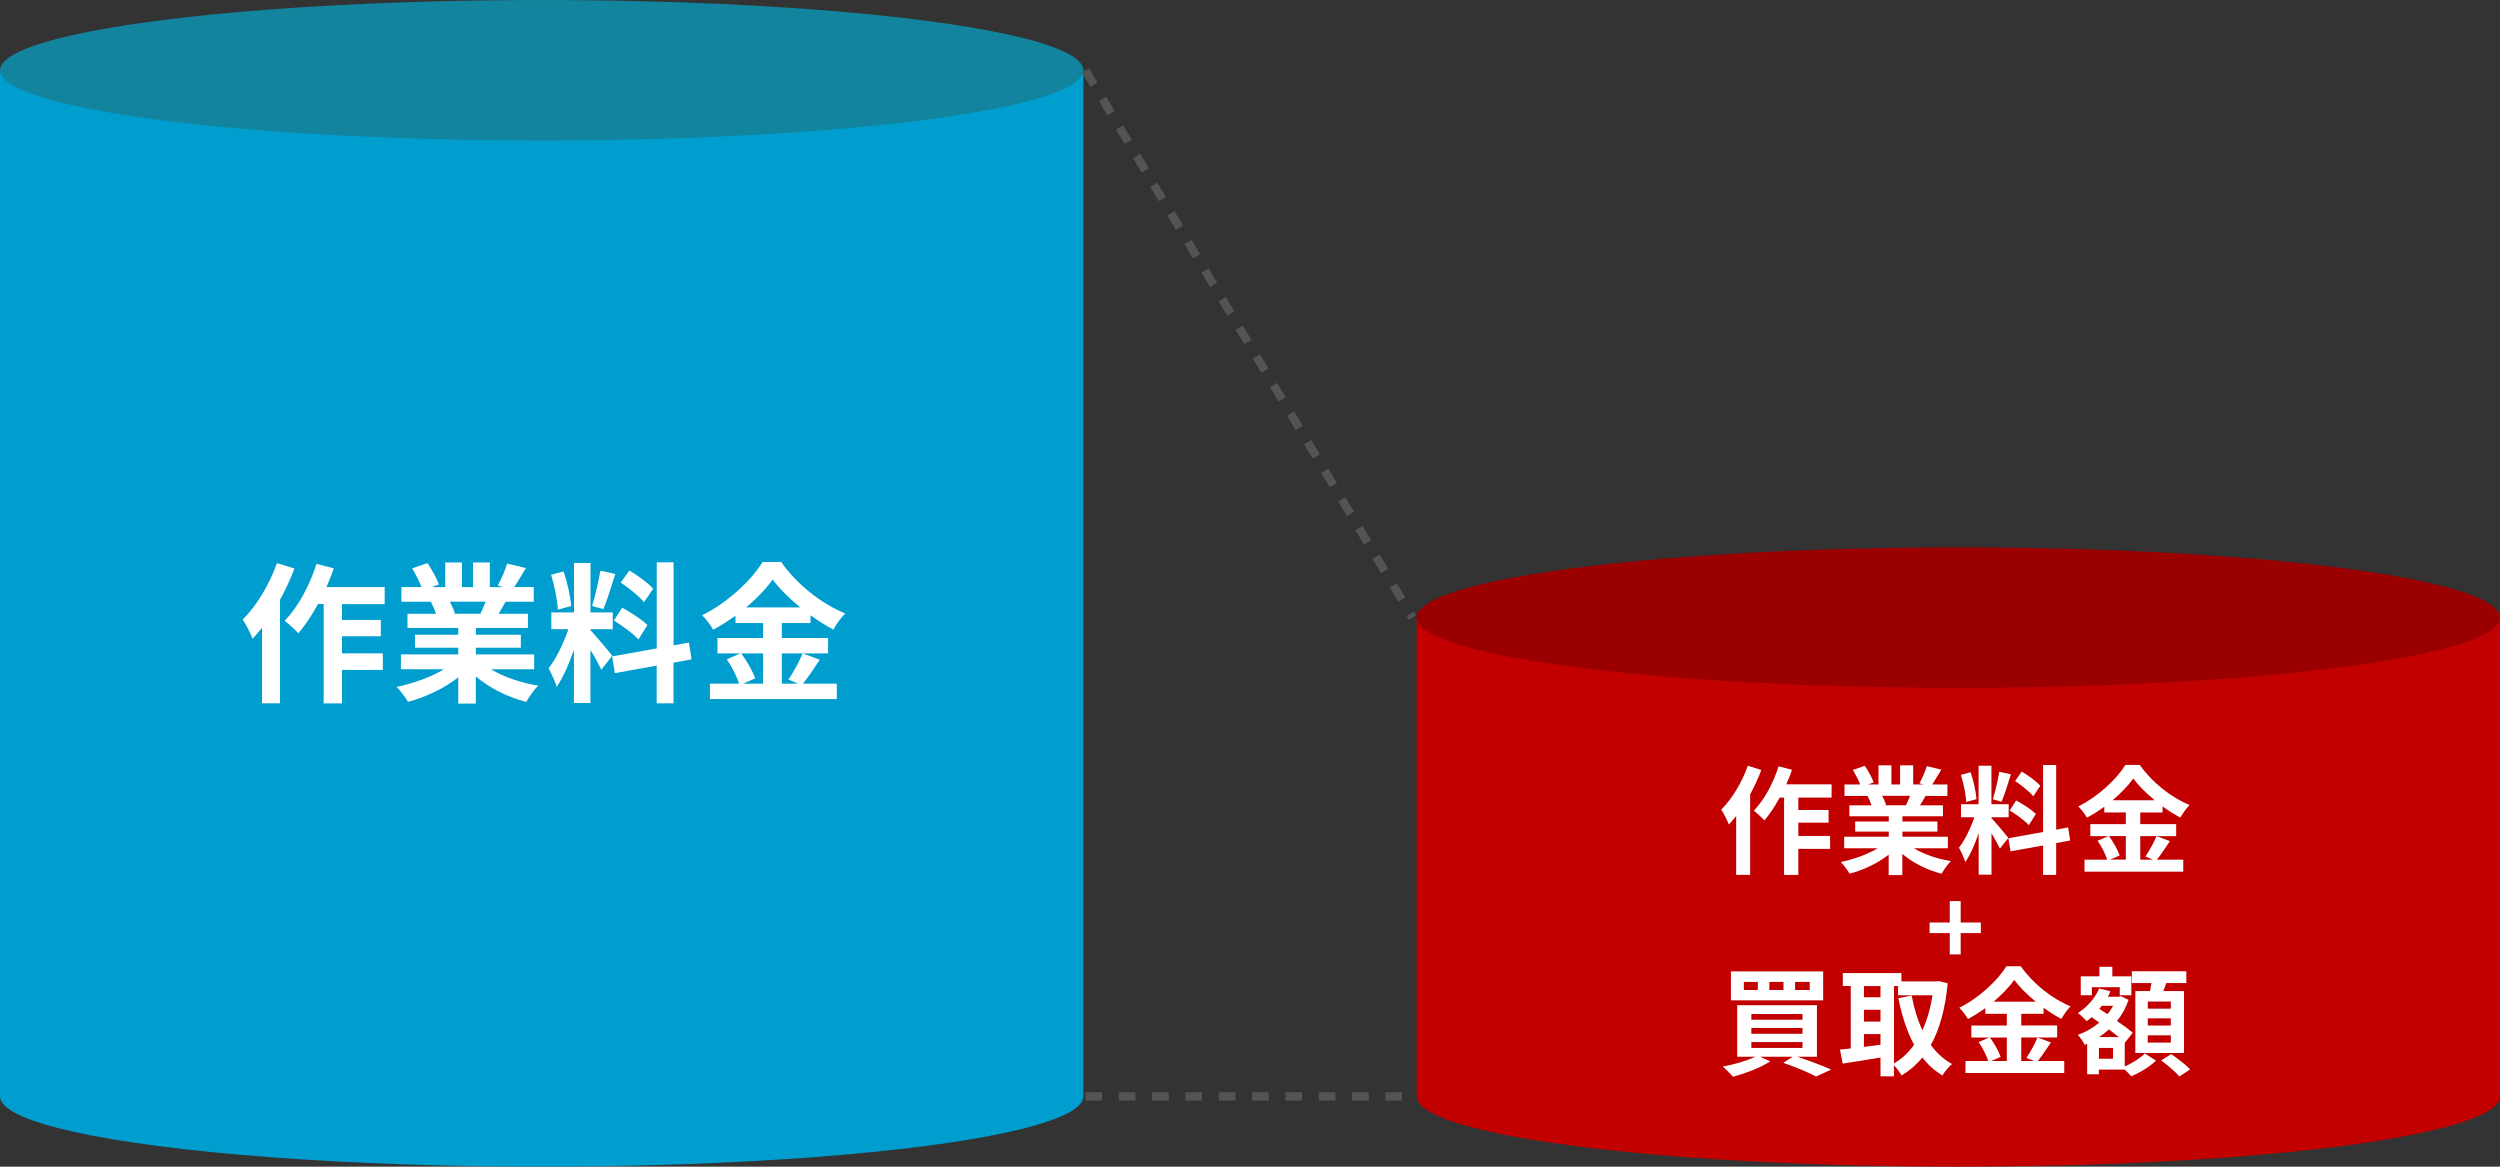 <?xml version="1.0" encoding="UTF-8"?><svg id="_レイヤー_2" xmlns="http://www.w3.org/2000/svg" width="300" height="140" viewBox="0 0 300 140"><rect x="0" y="0" width="300" height="140" fill="#333333" stroke="none"/><defs><style>.cls-1{fill:#13849e;}.cls-1,.cls-2,.cls-3,.cls-4,.cls-5{stroke-width:0px;}.cls-6{fill:none;stroke:#545454;stroke-dasharray:0 0 2 2;stroke-miterlimit:10;}.cls-2{fill:#c30000;}.cls-3{fill:#9b0000;}.cls-4{fill:#009ecf;}.cls-5{fill:#fff;}</style></defs><g id="_コンテンツ"><ellipse class="cls-4" cx="65" cy="131.57" rx="65" ry="8.43"/><rect class="cls-4" y="8.43" width="130" height="123.13"/><ellipse class="cls-1" cx="65" cy="8.43" rx="65" ry="8.43"/><path class="cls-5" d="M35.33,68.21c-.47,1.27-1.06,2.56-1.73,3.77v12.42h-2.16v-9.06c-.38.45-.76.91-1.12,1.31-.2-.53-.81-1.76-1.19-2.3,1.64-1.63,3.21-4.21,4.1-6.78l2.09.65ZM41.04,72.49v1.9h4.66v1.96h-4.66v2.05h4.9v1.99h-4.9v4.02h-2.2v-11.93h-.68c-.72,1.34-1.55,2.57-2.36,3.52-.34-.4-1.19-1.16-1.64-1.5,1.58-1.63,3.01-4.24,3.82-6.83l2.07.53c-.25.76-.54,1.5-.88,2.25h6.99v2.05h-5.11Z"/><path class="cls-5" d="M58.88,80.29c1.53.94,3.62,1.65,5.71,1.98-.49.47-1.12,1.38-1.44,1.96-2.21-.56-4.39-1.65-6.05-3.06v3.26h-2.11v-3.15c-1.67,1.32-3.89,2.37-6.03,2.94-.31-.53-.92-1.36-1.37-1.79,2.02-.42,4.14-1.18,5.69-2.12h-5.17v-1.78h6.88v-.8h-5.19v-1.56h5.19v-.82h-6.09v-1.69h3.42c-.14-.45-.38-1-.61-1.41l.22-.04h-3.76v-1.76h2.41c-.25-.69-.72-1.56-1.12-2.25l1.84-.63c.52.78,1.12,1.85,1.37,2.56l-.88.33h1.64v-2.96h2v2.96h1.33v-2.96h2.02v2.96h1.6l-.65-.2c.43-.74.88-1.83,1.13-2.63l2.25.54c-.5.83-.99,1.65-1.4,2.28h2.34v1.76h-3.38c-.29.53-.58,1.02-.85,1.45h3.53v1.69h-6.25v.82h5.4v1.56h-5.4v.8h7v1.78h-5.22ZM53.98,72.2c.25.47.49,1.02.61,1.4l-.31.05h3.37c.22-.44.43-.96.63-1.45h-4.3Z"/><path class="cls-5" d="M72.15,80.36c-.27-.58-.77-1.52-1.3-2.36v6.36h-1.98v-6.4c-.58,1.69-1.3,3.37-2.07,4.46-.18-.65-.65-1.63-.97-2.23.9-1.11,1.82-3.05,2.38-4.69h-2.05v-2.01h2.72v-5.93h1.98v5.93h2.67v2.01h-2.67v.13c.52.53,2.23,2.56,2.61,3.06l-1.31,1.67ZM66.94,73.16c-.04-1.12-.4-2.88-.81-4.19l1.49-.4c.47,1.31.83,3.03.92,4.15l-1.6.44ZM73.84,68.88c-.47,1.45-.99,3.17-1.44,4.22l-1.35-.38c.36-1.14.79-2.97.99-4.24l1.8.4ZM80.82,79.51v4.89h-2.02v-4.53l-5.02.91-.32-2.01,5.35-.96v-10.33h2.02v9.97l1.84-.34.32,2.01-2.16.4ZM74.67,72.93c1.04.56,2.38,1.43,3.02,2.08l-1.08,1.72c-.59-.67-1.91-1.63-2.95-2.27l1.01-1.54ZM77.28,72.27c-.56-.71-1.8-1.69-2.79-2.36l1.03-1.45c1.01.6,2.29,1.52,2.86,2.19l-1.1,1.61Z"/><path class="cls-5" d="M98.37,79.18c-.68,1-1.39,2.1-2.02,2.86h4.07v1.85h-15.23v-1.85h3.51c-.27-.82-.86-2.03-1.49-2.92l1.64-.71h-2.75v-1.85h5.47v-1.79h-3.31v-.89c-.85.62-1.76,1.2-2.68,1.69-.27-.51-.86-1.29-1.33-1.74,3.06-1.5,5.94-4.22,7.27-6.4h2.21c1.94,2.74,4.84,5.02,7.69,6.18-.54.54-1.03,1.27-1.42,1.94-.9-.47-1.84-1.07-2.74-1.72v.94h-3.44v1.79h5.55v1.85h-5.55v3.63h1.96l-1.17-.49c.59-.85,1.31-2.18,1.71-3.14l2.05.76ZM88.96,78.42c.68.92,1.39,2.16,1.66,2.99l-1.48.63h2.43v-3.63h-2.61ZM96.03,72.89c-1.33-1.09-2.52-2.27-3.31-3.35-.77,1.09-1.89,2.27-3.19,3.35h6.5Z"/><ellipse class="cls-2" cx="235" cy="131.57" rx="65" ry="8.43"/><rect class="cls-2" x="170" y="74.03" width="130" height="57.39"/><ellipse class="cls-3" cx="235" cy="74.11" rx="65" ry="8.43"/><path class="cls-5" d="M211.36,92.39c-.36.99-.83,1.99-1.34,2.93v9.66h-1.68v-7.05c-.29.35-.59.7-.87,1.02-.15-.41-.63-1.37-.92-1.79,1.27-1.27,2.49-3.27,3.19-5.27l1.62.51ZM215.8,95.72v1.48h3.63v1.52h-3.63v1.59h3.81v1.55h-3.81v3.13h-1.71v-9.28h-.53c-.56,1.04-1.2,2-1.83,2.74-.27-.31-.92-.9-1.27-1.17,1.23-1.27,2.34-3.3,2.97-5.32l1.61.41c-.2.59-.42,1.17-.69,1.75h5.44v1.59h-3.98Z"/><path class="cls-5" d="M229.67,101.79c1.19.73,2.82,1.28,4.44,1.54-.38.37-.87,1.07-1.12,1.52-1.72-.44-3.42-1.28-4.71-2.38v2.54h-1.64v-2.45c-1.3,1.03-3.03,1.85-4.69,2.28-.24-.41-.71-1.06-1.06-1.4,1.57-.32,3.22-.92,4.43-1.65h-4.02v-1.38h5.35v-.62h-4.03v-1.21h4.03v-.63h-4.73v-1.31h2.66c-.11-.35-.29-.78-.48-1.1l.17-.03h-2.93v-1.37h1.88c-.2-.54-.56-1.21-.87-1.75l1.43-.49c.41.61.87,1.44,1.06,1.99l-.69.25h1.27v-2.3h1.55v2.3h1.04v-2.3h1.57v2.3h1.25l-.5-.15c.34-.58.69-1.42.88-2.05l1.75.42c-.39.65-.77,1.28-1.09,1.78h1.82v1.37h-2.63c-.22.41-.45.79-.66,1.13h2.75v1.31h-4.86v.63h4.2v1.21h-4.2v.62h5.45v1.38h-4.06ZM225.86,95.5c.2.37.38.79.48,1.09l-.24.04h2.62c.17-.34.34-.75.49-1.13h-3.35Z"/><path class="cls-5" d="M239.99,101.84c-.21-.45-.6-1.18-1.01-1.83v4.95h-1.54v-4.98c-.45,1.31-1.01,2.62-1.61,3.47-.14-.51-.5-1.27-.76-1.73.7-.86,1.42-2.37,1.85-3.65h-1.6v-1.57h2.11v-4.61h1.54v4.61h2.07v1.57h-2.07v.1c.41.41,1.74,1.99,2.03,2.38l-1.02,1.3ZM235.94,96.24c-.03-.87-.31-2.24-.63-3.26l1.16-.31c.36,1.02.64,2.35.71,3.23l-1.25.34ZM241.31,92.92c-.36,1.13-.77,2.47-1.12,3.29l-1.05-.3c.28-.89.62-2.31.77-3.3l1.4.31ZM246.74,101.18v3.81h-1.57v-3.53l-3.91.7-.25-1.57,4.16-.75v-8.04h1.57v7.76l1.43-.27.25,1.57-1.68.31ZM241.95,96.06c.81.44,1.85,1.11,2.35,1.62l-.84,1.34c-.46-.52-1.48-1.27-2.3-1.76l.78-1.2ZM243.98,95.55c-.43-.55-1.4-1.31-2.17-1.83l.8-1.13c.78.47,1.78,1.18,2.23,1.71l-.85,1.26Z"/><path class="cls-5" d="M260.39,100.93c-.53.78-1.08,1.64-1.57,2.23h3.17v1.44h-11.85v-1.44h2.73c-.21-.63-.67-1.58-1.16-2.27l1.27-.55h-2.14v-1.44h4.26v-1.4h-2.58v-.69c-.66.48-1.37.93-2.09,1.31-.21-.39-.67-1-1.04-1.35,2.38-1.17,4.62-3.29,5.66-4.98h1.72c1.51,2.13,3.77,3.91,5.98,4.81-.42.42-.8.99-1.11,1.51-.7-.37-1.43-.83-2.13-1.34v.73h-2.68v1.4h4.31v1.44h-4.31v2.82h1.53l-.91-.38c.46-.66,1.02-1.69,1.33-2.44l1.6.59ZM253.07,100.33c.53.72,1.08,1.68,1.29,2.33l-1.15.49h1.89v-2.82h-2.03ZM258.57,96.03c-1.04-.85-1.96-1.76-2.58-2.61-.6.85-1.47,1.76-2.48,2.61h5.06Z"/><path class="cls-5" d="M233.97,111.97h-2.42v-1.27h2.42v-2.57h1.31v2.57h2.42v1.27h-2.42v2.56h-1.31v-2.56Z"/><path class="cls-5" d="M215.66,126.81c1.48.48,3.1,1.1,4.08,1.54l-1.81.83c-.87-.47-2.41-1.11-3.94-1.64l1.13-.73h-3.91l1.22.55c-1.18.78-3.01,1.45-4.47,1.86-.28-.34-.88-.94-1.23-1.23,1.37-.25,2.9-.7,3.89-1.18h-2.16v-6.19h9.57v6.19h-2.38ZM218.78,120.04h-11.07v-3.47h11.07v3.47ZM210.94,117.83h-1.68v.97h1.68v-.97ZM210.16,122.37h6.14v-.69h-6.14v.69ZM210.16,124.06h6.14v-.71h-6.14v.71ZM210.16,125.75h6.14v-.7h-6.14v.7ZM214.02,117.83h-1.7v.97h1.7v-.97ZM217.17,117.83h-1.76v.97h1.76v-.97Z"/><path class="cls-5" d="M233.72,118.01c-.29,3.07-.97,5.5-2.02,7.39.69.94,1.53,1.73,2.54,2.28-.38.31-.9.94-1.15,1.38-.95-.58-1.74-1.3-2.41-2.16-.71.87-1.54,1.58-2.49,2.16-.21-.37-.59-.89-.92-1.23v1.33h-1.61v-2.26c-1.61.28-3.25.54-4.54.73l-.32-1.68c.38-.04.81-.08,1.29-.14v-7.49h-.95v-1.55h7.03v1h4.19l.28-.04,1.09.27ZM223.67,118.33v1.34h1.99v-1.34h-1.99ZM223.67,122.59h1.99v-1.41h-1.99v1.41ZM223.67,125.63c.64-.08,1.32-.18,1.99-.27v-1.27h-1.99v1.54ZM227.27,127.61c.92-.52,1.74-1.28,2.42-2.24-.85-1.57-1.46-3.46-1.89-5.59l1.6-.32c.28,1.51.7,2.93,1.29,4.17.55-1.21.97-2.62,1.21-4.2h-4.13v-1.1h-.49v9.28Z"/><path class="cls-5" d="M246.11,125.09c-.53.78-1.08,1.64-1.57,2.23h3.17v1.44h-11.85v-1.44h2.73c-.21-.63-.67-1.58-1.16-2.27l1.27-.55h-2.14v-1.44h4.26v-1.4h-2.58v-.69c-.66.48-1.37.93-2.09,1.31-.21-.39-.67-1-1.04-1.35,2.38-1.17,4.62-3.29,5.66-4.98h1.72c1.51,2.13,3.77,3.91,5.98,4.81-.42.42-.8.99-1.11,1.51-.7-.37-1.43-.83-2.13-1.34v.73h-2.68v1.4h4.31v1.44h-4.31v2.82h1.53l-.91-.38c.46-.66,1.02-1.69,1.33-2.44l1.6.59ZM238.79,124.5c.53.72,1.08,1.68,1.29,2.33l-1.15.49h1.89v-2.82h-2.03ZM244.29,120.2c-1.04-.85-1.96-1.76-2.58-2.61-.6.85-1.47,1.76-2.48,2.61h5.06Z"/><path class="cls-5" d="M254.97,127.97c.92-.38,1.9-1.03,2.41-1.55l1.34.85c-.73.72-1.96,1.47-2.98,1.88-.18-.23-.49-.54-.77-.8h-3.11v.56h-1.4v-3.65l-.29.13c-.18-.37-.55-.93-.84-1.2.92-.32,1.81-.83,2.58-1.48l-.92-.65c-.2.17-.39.34-.6.48-.22-.27-.74-.78-1.05-.97,1.09-.69,2.06-1.76,2.56-2.95l1.36.34c-.1.23-.2.44-.32.65h1.3l.25-.07.94.44c-.32.96-.8,1.81-1.39,2.54.76.51,1.44,1.02,1.9,1.41l-.94,1.17-.03-.03v2.92ZM251.03,119.43h-1.34v-2.27h2.24v-1.14h1.55v1.14h2.28v2.27h-1.39v-.97h-3.35v.97ZM253.56,125.75h-1.69v1.3h1.69v-1.3ZM254.26,124.45c-.35-.28-.77-.59-1.19-.92-.38.34-.77.65-1.18.92h2.37ZM252.21,120.7c-.1.13-.2.24-.29.37l.97.63c.27-.31.49-.65.69-1h-1.36ZM258,118.93c.06-.31.11-.65.17-.96h-2.35v-1.42h6.54v1.42h-2.42c-.11.34-.22.66-.34.96h2.48v7.43h-5.84v-7.43h1.76ZM260.5,120.18h-2.77v.86h2.77v-.86ZM260.5,122.2h-2.77v.86h2.77v-.86ZM260.5,124.24h-2.77v.87h2.77v-.87ZM260.55,126.49c.74.52,1.77,1.3,2.27,1.83l-1.29.86c-.45-.54-1.43-1.37-2.19-1.93l1.2-.76Z"/><line class="cls-6" x1="130.25" y1="8.43" x2="169.5" y2="74.11"/><line class="cls-6" x1="130.25" y1="131.57" x2="169.75" y2="131.57"/></g></svg>